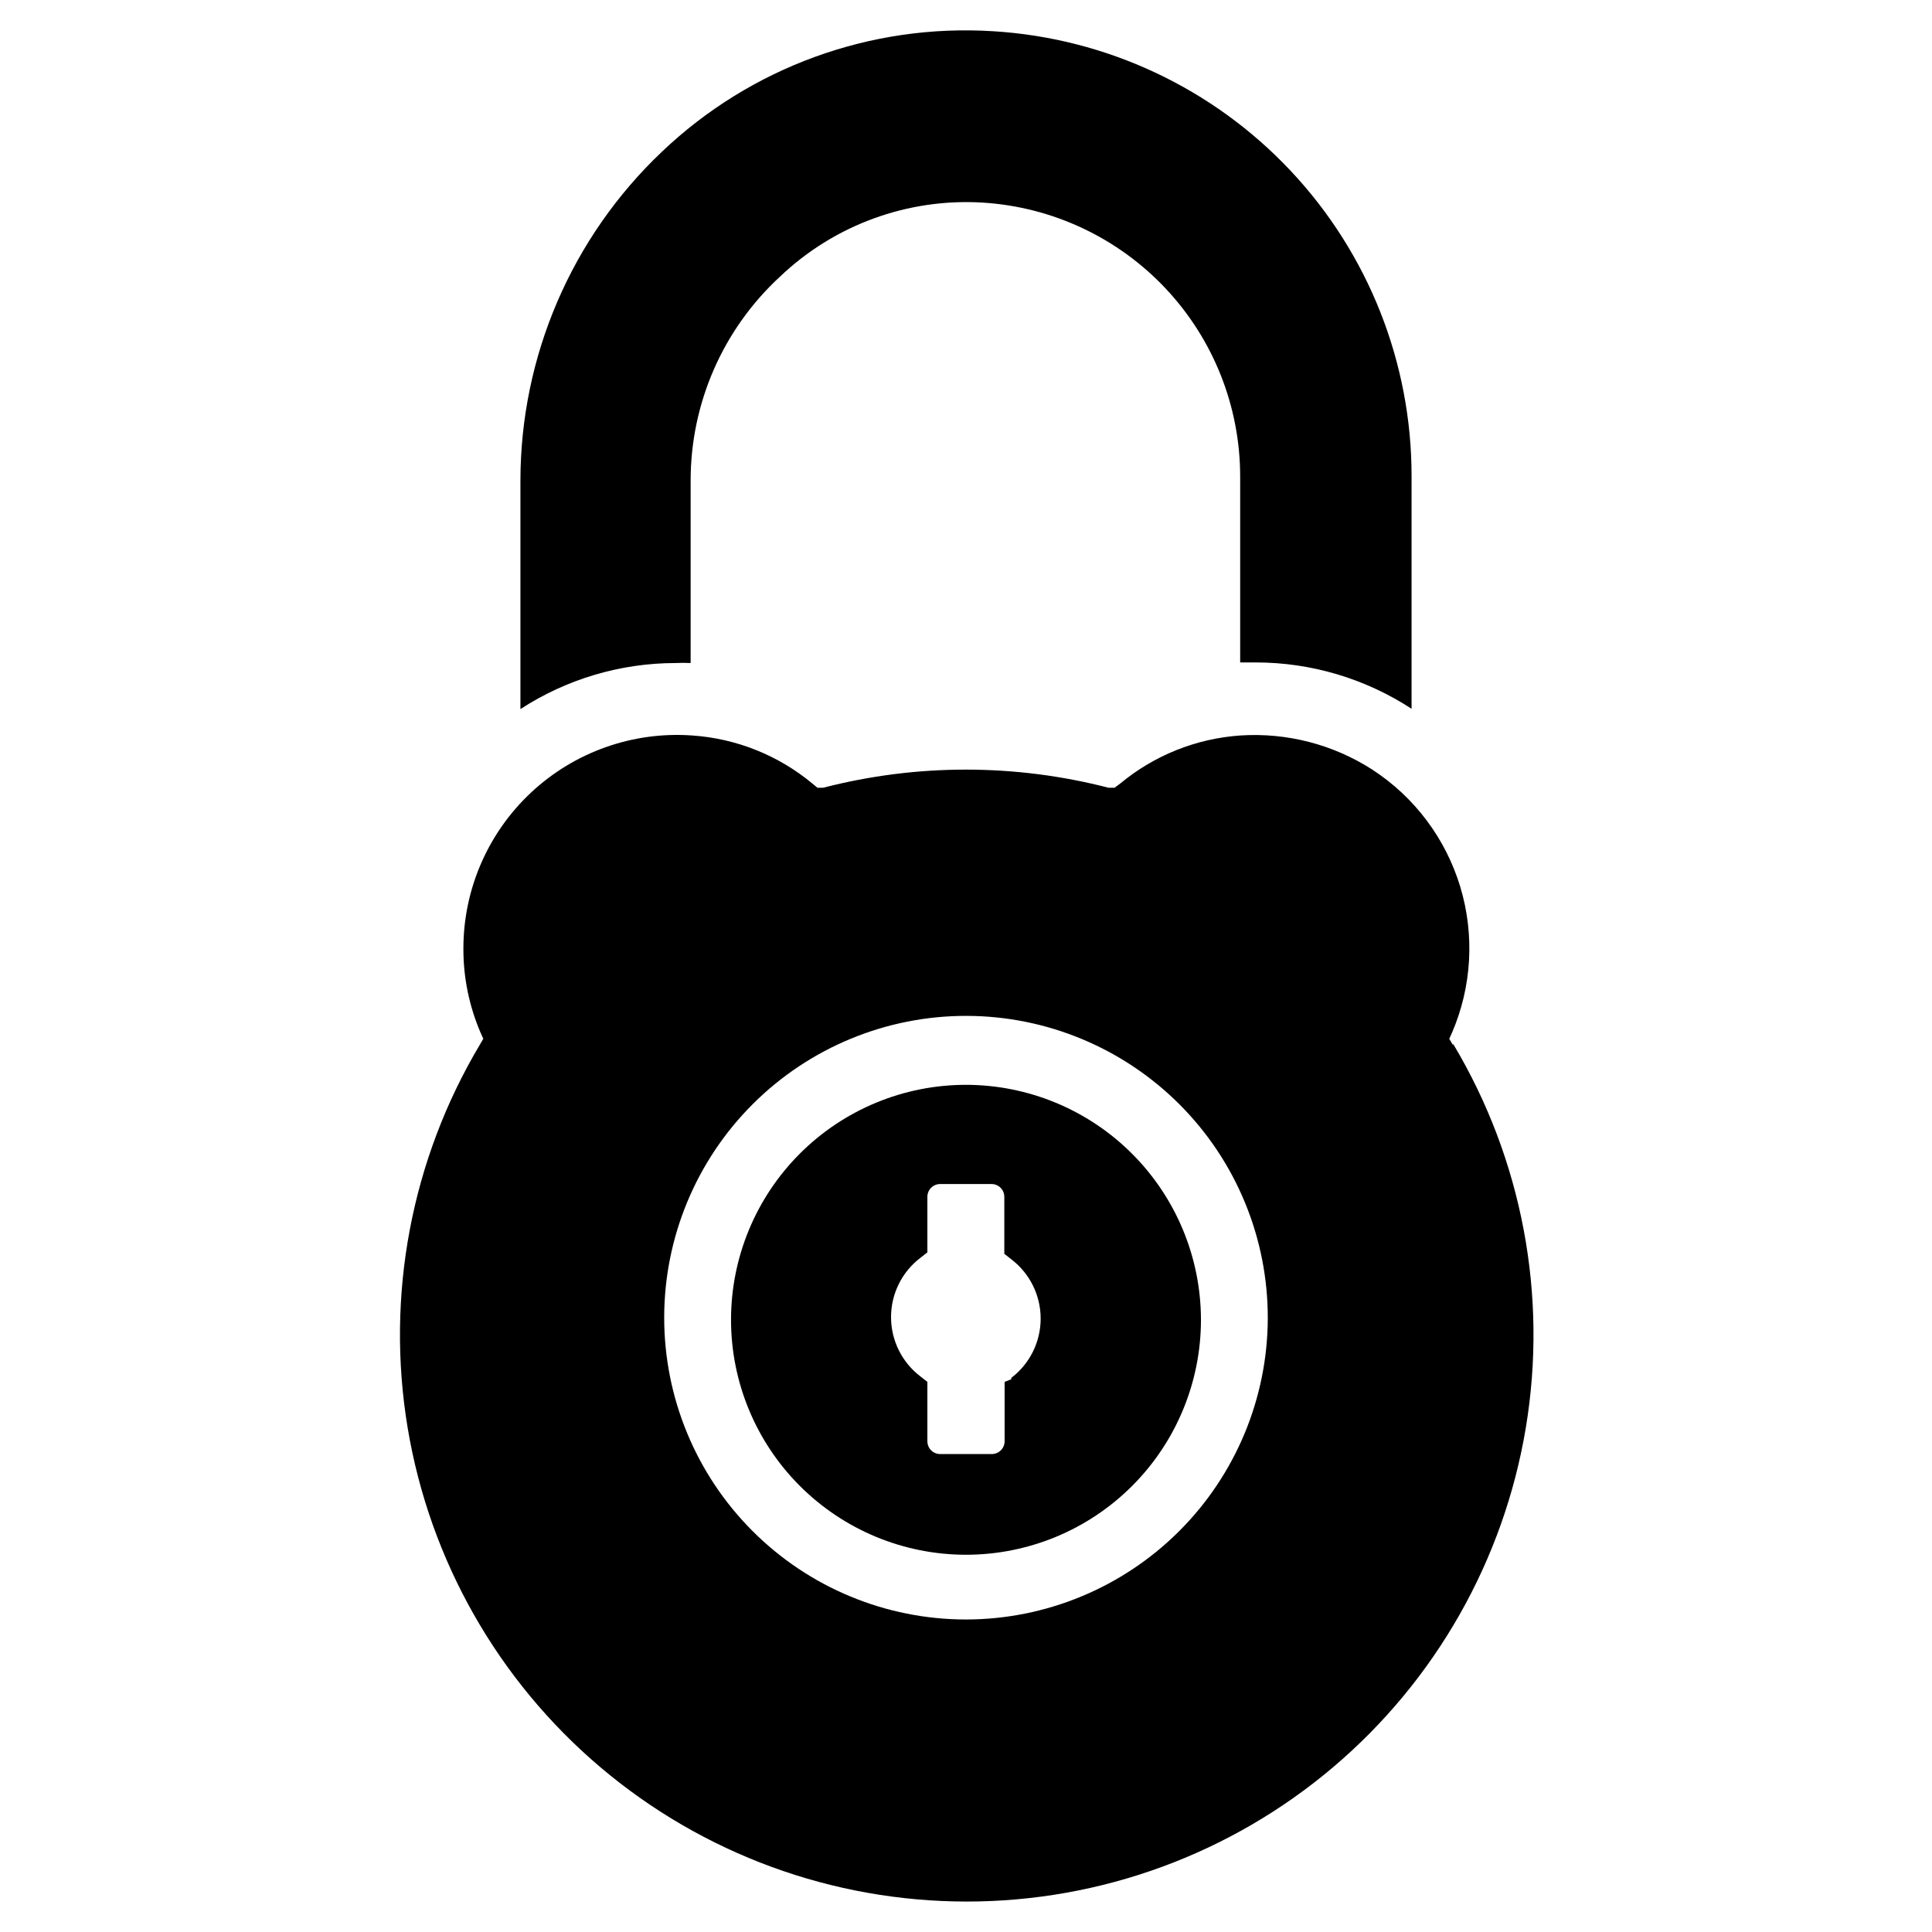 <?xml version="1.0" encoding="UTF-8"?>
<!-- Uploaded to: SVG Repo, www.svgrepo.com, Generator: SVG Repo Mixer Tools -->
<svg fill="#000000" width="800px" height="800px" version="1.1" viewBox="144 144 512 512" xmlns="http://www.w3.org/2000/svg">
 <g>
  <path d="m400 431.49c-16.516 0-32.355 6.559-44.031 18.234-11.676 11.68-18.238 27.516-18.238 44.031s6.562 32.352 18.238 44.031c11.676 11.676 27.516 18.238 44.031 18.238 16.512 0 32.352-6.562 44.027-18.238 11.68-11.68 18.238-27.516 18.238-44.031-0.02-16.508-6.586-32.332-18.262-44.008-11.672-11.672-27.496-18.238-44.004-18.258zm12.043 78.012-1.812 0.707v15.742c0 1.871-1.516 3.387-3.383 3.387h-13.617c-0.914 0.02-1.793-0.324-2.445-0.965-0.652-0.637-1.02-1.508-1.02-2.422v-15.742l-1.812-1.418c-4.926-3.734-7.82-9.562-7.82-15.742 0-6.184 2.894-12.008 7.82-15.746l1.812-1.418v-14.719c0-1.871 1.516-3.387 3.383-3.387h13.621c0.898 0 1.758 0.359 2.391 0.992 0.637 0.637 0.992 1.496 0.992 2.394v15.113l1.812 1.418c4.926 3.734 7.82 9.562 7.82 15.742 0 6.184-2.894 12.012-7.82 15.746z"/>
  <path d="m528.94 420.78-0.867-1.496 0.707-1.574h0.004c5.273-12.246 6.051-25.965 2.191-38.727-3.863-12.762-12.109-23.75-23.289-31.02-10.383-6.68-22.633-9.852-34.953-9.055-11.703 0.797-22.855 5.258-31.879 12.754l-1.496 1.102h-1.574c-24.809-6.41-50.84-6.41-75.652 0h-1.496l-1.34-1.102h0.004c-9.02-7.5-20.18-11.961-31.883-12.754-15.664-1.113-31.09 4.332-42.586 15.035-11.492 10.703-18.023 25.703-18.027 41.41-0.027 7.684 1.527 15.293 4.566 22.355l0.707 1.574-0.867 1.496c-18.219 30.535-25.016 66.547-19.176 101.62 5.84 35.074 23.934 66.941 51.066 89.93 27.129 22.988 61.535 35.602 97.094 35.602 35.559 0 69.965-12.613 97.094-35.602 27.133-22.988 45.227-54.855 51.066-89.93 5.84-35.078-0.957-71.09-19.176-101.62zm-128.94 152.4c-21.227 0-41.582-8.438-56.582-23.453-15.004-15.016-23.418-35.379-23.398-56.605s8.477-41.574 23.508-56.559c15.031-14.988 35.402-23.383 56.629-23.344 21.227 0.043 41.562 8.52 56.535 23.566 14.973 15.047 23.348 35.426 23.285 56.648-0.082 21.168-8.543 41.438-23.531 56.379-14.988 14.945-35.281 23.348-56.445 23.367z"/>
  <path d="m518.08 270.27v61.559 0.004c-12.289-8.02-26.652-12.289-41.328-12.281h-4.094v-49.281c-0.004-18.496-7.055-36.297-19.719-49.781s-29.988-21.637-48.453-22.797c-19.906-1.23-39.422 5.902-53.844 19.68-15.066 13.914-23.629 33.492-23.617 54.004v48.336-0.004c-1.336-0.07-2.676-0.07-4.012 0-14.59 0.016-28.859 4.254-41.094 12.203v-60.535c0.016-32.957 13.562-64.461 37.473-87.145 23.527-22.414 55.34-33.996 87.77-31.961 30.047 1.828 58.262 15.059 78.875 36.992 20.617 21.93 32.078 50.91 32.043 81.008z"/>
 </g>
</svg>